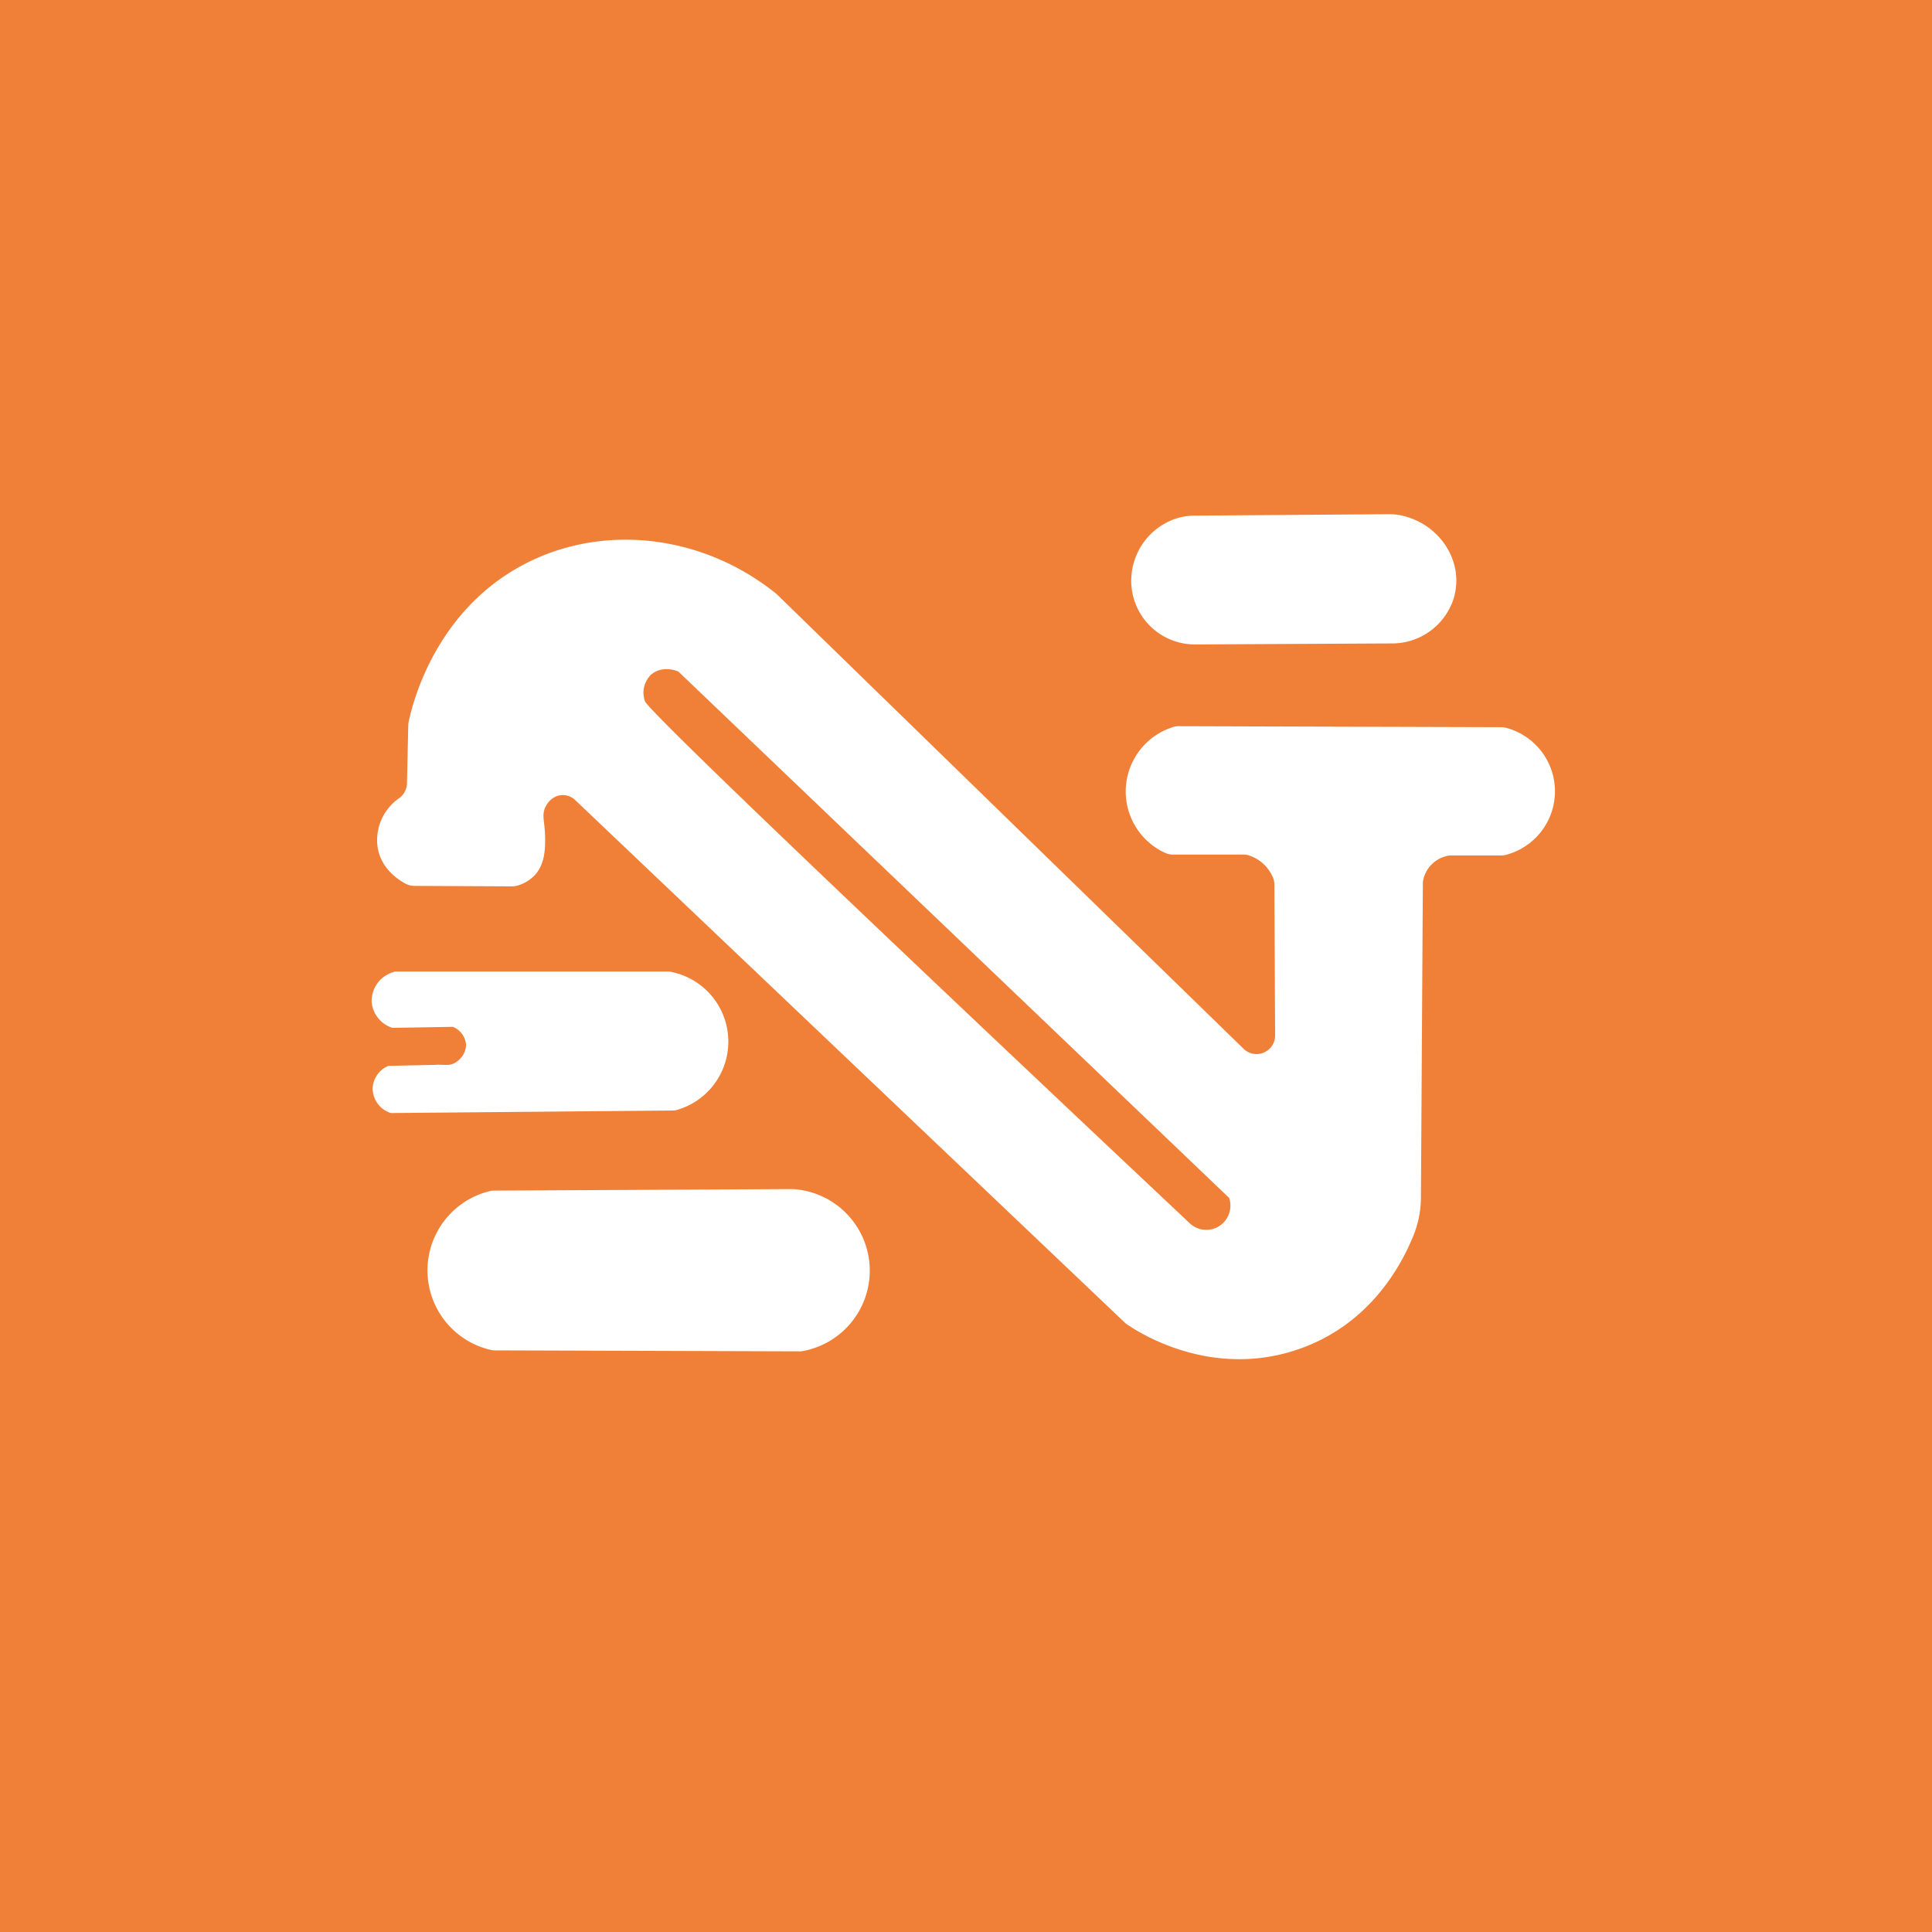 <svg xmlns="http://www.w3.org/2000/svg" viewBox="0 0 720 720"><defs><style>.cls-1{fill:#f08038;}.cls-2{fill:#fff;}</style></defs><g id="Layer_3" data-name="Layer 3"><rect class="cls-1" width="720" height="720"/></g><g id="Layer_4" data-name="Layer 4"><path class="cls-2" d="M167.05,396.84c3.15-.13,6.84-3.73,6.61-7.75a7.82,7.82,0,0,0-4.91-6.42l-22.49.38a11.07,11.07,0,0,1-7.75-9.64,11.2,11.2,0,0,1,8.88-11.34H249.44a26.5,26.5,0,0,1,2.08,51.78l-105.83.95a9.59,9.59,0,0,1-6.8-9.45,9.48,9.48,0,0,1,5.86-8.13l17.57-.38C163.91,396.7,164.87,396.93,167.05,396.84Z"/><path class="cls-2" d="M183.68,503.24a30.41,30.41,0,0,1-.38-59.53l112.25-.57a30.46,30.46,0,0,1,3,60.47Z"/><path class="cls-2" d="M445.86,240.16a23.73,23.73,0,0,1-24.26-24.73,24.44,24.44,0,0,1,16.53-22.14,22.75,22.75,0,0,1,7.15-1.13l72.08-.53a22.19,22.19,0,0,1,4.15.32c12.16,2.26,21,12.55,21.22,24a23.4,23.4,0,0,1-1.14,7.55,24.09,24.09,0,0,1-23,16.29Z"/></g><g id="Layer_2" data-name="Layer 2"><path class="cls-2" d="M559.38,271l-120.23-.37A6.55,6.55,0,0,0,437,271a25.17,25.17,0,0,0-3,46.75,7,7,0,0,0,3.09.72h26.29a6.63,6.63,0,0,1,2.07.32,14.62,14.62,0,0,1,5.3,3.08,14.81,14.81,0,0,1,3.67,5.23,6.92,6.92,0,0,1,.5,2.54q.14,28.11.28,56.22a6.92,6.92,0,0,1-11.74,5L289.58,221.54c-.18-.17-.37-.34-.56-.49C261.82,199.3,225.25,195,196,209.94a78.51,78.51,0,0,0-13.09,8.45c-23,18.35-29.42,44.85-30.62,50.65a6.45,6.45,0,0,0-.14,1.24q-.24,10.74-.47,21.51a7.11,7.11,0,0,1-2.89,5.64,19,19,0,0,0-8,18.72c1.4,7.57,7.42,11.62,10.41,13.2a6.9,6.9,0,0,0,3.18.79l36.47.18a6.84,6.84,0,0,0,2-.29,14.18,14.18,0,0,0,7.08-4.62c3.33-4.23,3.26-10,3.21-13.61-.07-5.71-1.53-8.17.38-11.52a7.64,7.64,0,0,1,4-3.59l.54-.18a6.73,6.73,0,0,1,6.37,1.72L419.16,492.88a6.91,6.91,0,0,0,.79.64c4.41,3.07,31.43,20.46,63.82,9.34,26.29-9,38.3-30.71,43.06-42.61a38.32,38.32,0,0,0,2.71-14l.72-117a6.42,6.42,0,0,1,.16-1.44,11.81,11.81,0,0,1,2.86-5.41,11.94,11.94,0,0,1,6-3.43,6.82,6.82,0,0,1,1.5-.16h18.64a6.62,6.62,0,0,0,1.83-.24,24.48,24.48,0,0,0,0-47.34A6.62,6.62,0,0,0,559.38,271Zm-105,185.93a9.05,9.05,0,0,1-10.78-.85c-54.83-51.62-201.49-189.89-203.24-194.74a10.53,10.53,0,0,1-.57-3.4,9.67,9.67,0,0,1,2.55-6.23c2.5-2.48,6.7-3.06,10.49-1.42L458.07,446.43A9.06,9.06,0,0,1,454.39,456.91Z"/></g></svg>